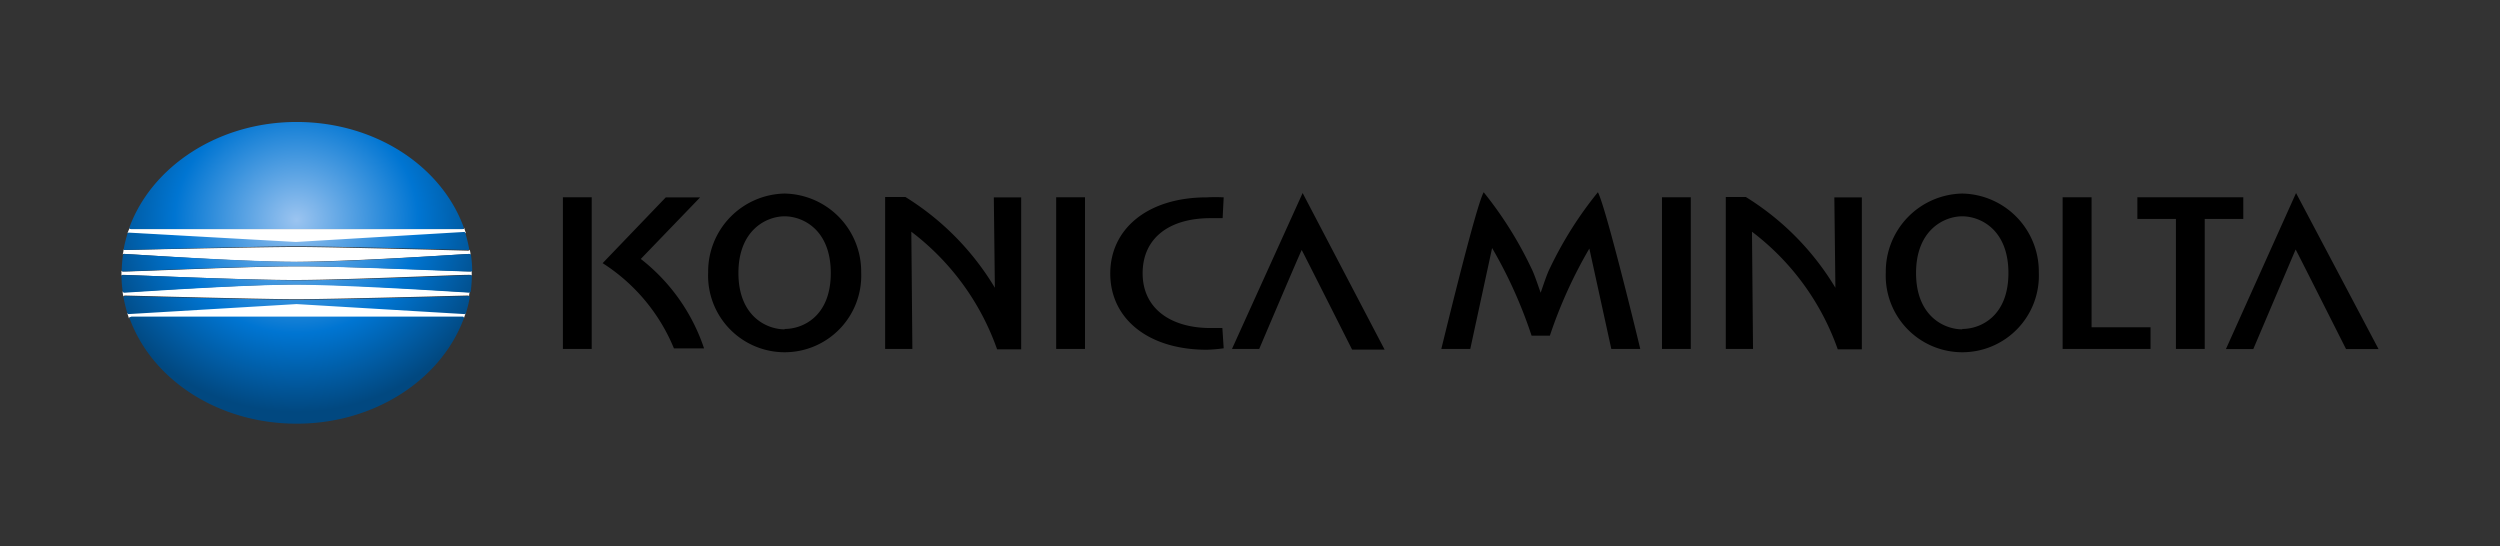 <svg data-name="レイヤー 1" xmlns="http://www.w3.org/2000/svg" viewBox="0 0 190 41.51"><rect x="0" y="0" width="190" height="41.51" fill="#333333" stroke="none"/><defs><radialGradient id="a" cx="22.4" cy="266.28" r="15.69" gradientTransform="matrix(1 0 0 -.93 .14 264.36)" gradientUnits="userSpaceOnUse"><stop offset="0" stop-color="#9bc4f0"/><stop offset=".59" stop-color="#0075d2"/><stop offset="1" stop-color="#014880"/></radialGradient></defs><path fill="none" d="M0 0h190v41.51H0z"/><path d="M35.39 23.79a.1.1 0 01-.1 0l-12.76-.76-12.76.76a.1.1 0 01-.1 0q.07.21.14.43c0-.07 0-.11.12-.11h25.19c.09 0 .14 0 .12.11q.08-.22.15-.43zm.35-3.16c-.47 0-9.08-.4-13.2-.39s-12.73.43-13.2.39a.11.11 0 01-.11-.07v.4a.11.11 0 01.11-.07c.47 0 9.08.4 13.2.39s12.73-.43 13.2-.39a.11.11 0 01.11.07v-.4a.11.11 0 01-.11.07zm-.12 1.58c-.39 0-8.87-.62-13.08-.6s-12.69.58-13.08.6a.13.13 0 01-.14-.09q0 .22.07.43c0-.06.05-.09.13-.09s10.24.28 13 .28 12.93-.28 13-.28.13 0 .13.09q0-.22.07-.43a.13.13 0 01-.1.09zM9.69 17.73a.1.1 0 01.1 0l12.76.76 12.76-.76a.1.1 0 01.1 0q-.07-.21-.14-.43c0 .07 0 .11-.12.11H10c-.09 0-.14 0-.12-.11q-.12.21-.19.43zm-.23 1.57c.39 0 8.87.62 13.08.6s12.69-.58 13.08-.6a.13.13 0 01.14.09q0-.22-.07-.43c0 .06-.05.09-.13.09s-10.24-.28-13-.28S9.62 19 9.52 19s-.13 0-.13-.09q0 .22-.07.43a.13.13 0 01.14-.04z" fill="#fff"/><path d="M10 17.41h25.12c.1 0 .15-.05.12-.14-1.7-4.66-6.74-8-12.7-8s-11 3.39-12.7 8c-.03.09.02.14.16.14zm-.62 3.22c.47 0 9.08-.4 13.2-.39s12.73.43 13.2.39c.07 0 .11 0 .11-.09a10.12 10.12 0 00-.09-1.12.13.13 0 00-.15-.12c-.39 0-8.87.62-13.08.6s-12.69-.58-13.08-.6a.13.13 0 00-.15.12 10.15 10.15 0 00-.09 1.12s.02.08.09.09zM9.52 19c.1 0 10.24-.28 13-.28s12.93.28 13 .28.14 0 .13-.12a10.14 10.14 0 00-.29-1.18.09.09 0 00-.11-.07l-12.76.76-12.7-.71a.09.09 0 00-.1.07 10.19 10.19 0 00-.29 1.18c-.02.07.03.07.12.07zm.33 5.2c1.7 4.66 6.74 8 12.7 8s11-3.39 12.7-8c0-.09 0-.14-.12-.14H10c-.14.04-.19.09-.16.18zM9.23 21a10.17 10.17 0 00.09 1.12.13.13 0 00.15.12c.39 0 8.87-.62 13.08-.6s12.69.58 13.08.6a.13.13 0 00.15-.12 10.09 10.09 0 00.08-1.12s0-.08-.11-.09c-.47 0-9.08.4-13.2.39s-12.73-.43-13.2-.39c-.08-.02-.12.01-.12.09zm.16 1.62a10.16 10.16 0 00.29 1.18.09.09 0 00.1.07l12.76-.76 12.76.76a.09.09 0 00.11-.07 10.15 10.15 0 00.29-1.18c0-.08 0-.12-.13-.12s-10.24.28-13 .28-12.93-.28-13-.28-.19.01-.18.09z" fill="url(#a)"/><path d="M59.63 14.71a5.93 5.93 0 00-5.81 6 5.82 5.82 0 1011.63 0 5.93 5.93 0 00-5.82-6zm0 10.32c-1.37 0-3.51-1-3.51-4.28s2.14-4.31 3.51-4.31 3.51 1 3.51 4.31S61 25 59.64 25zm89.5-10.32a5.93 5.93 0 00-5.81 6 5.82 5.82 0 1011.63 0 5.93 5.93 0 00-5.82-6zm0 10.32c-1.37 0-3.51-1-3.51-4.28s2.14-4.31 3.51-4.31 3.51 1 3.51 4.31-2.14 4.25-3.5 4.25zM42.78 14.99h2.19v11.53h-2.19zm37.49 0h2.19v11.53h-2.19zM92 16.58h.92L93 15a11.27 11.27 0 00-1.29 0c-4.46 0-7.33 2.37-7.33 5.79s2.87 5.79 7.33 5.79a11.13 11.13 0 001.29-.11l-.1-1.54H92c-3 0-5.16-1.46-5.16-4.16s2.05-4.19 5.16-4.19zm-16.39 5.29a20.52 20.52 0 00-6.8-6.9h-1.54v11.55h2.07l-.08-8.91c0-.02 0 0 0 0a19.22 19.22 0 016.52 8.94h1.83V15h-2.08l.08 6.87zm63.88 0a20.52 20.52 0 00-6.81-6.9h-1.52v11.55h2.07l-.08-8.91c0-.02 0 0 0 0a19.2 19.2 0 016.52 8.94h1.83V15h-2.09l.08 6.87zm-13.18-6.88h2.19v11.53h-2.19zM93.63 26.52h2.07s3.11-7.32 3.23-7.52c.14.25 3.83 7.57 3.83 7.57h2.47L99 14.67zm80.87-11.85l-5.33 11.86h2.08s3.11-7.32 3.22-7.57c.14.25 3.83 7.57 3.83 7.57h2.47zM48.7 19.68L53.21 15H50.6l-4.8 5a14 14 0 015.42 6.48h2.29a14.39 14.39 0 00-4.81-6.8zm110.26-4.69h-2.2v11.53h6.68v-1.65h-4.48v-9.88zm11.53 0h-8.05v1.65h2.93v9.88h2.19v-9.88h2.93v-1.65zm-52.7 5.4c-.21.4-.51 1.32-.7 1.86-.19-.53-.49-1.45-.7-1.85a29 29 0 00-3.63-5.79c-.56 1-2.75 10-3.22 11.91h2.2l1.66-7.67a35 35 0 013 6.66h1.39a35.24 35.24 0 013-6.62l1.67 7.63h2.2c-.46-1.93-2.66-10.88-3.22-11.91a28.75 28.75 0 00-3.65 5.78z"/></svg>